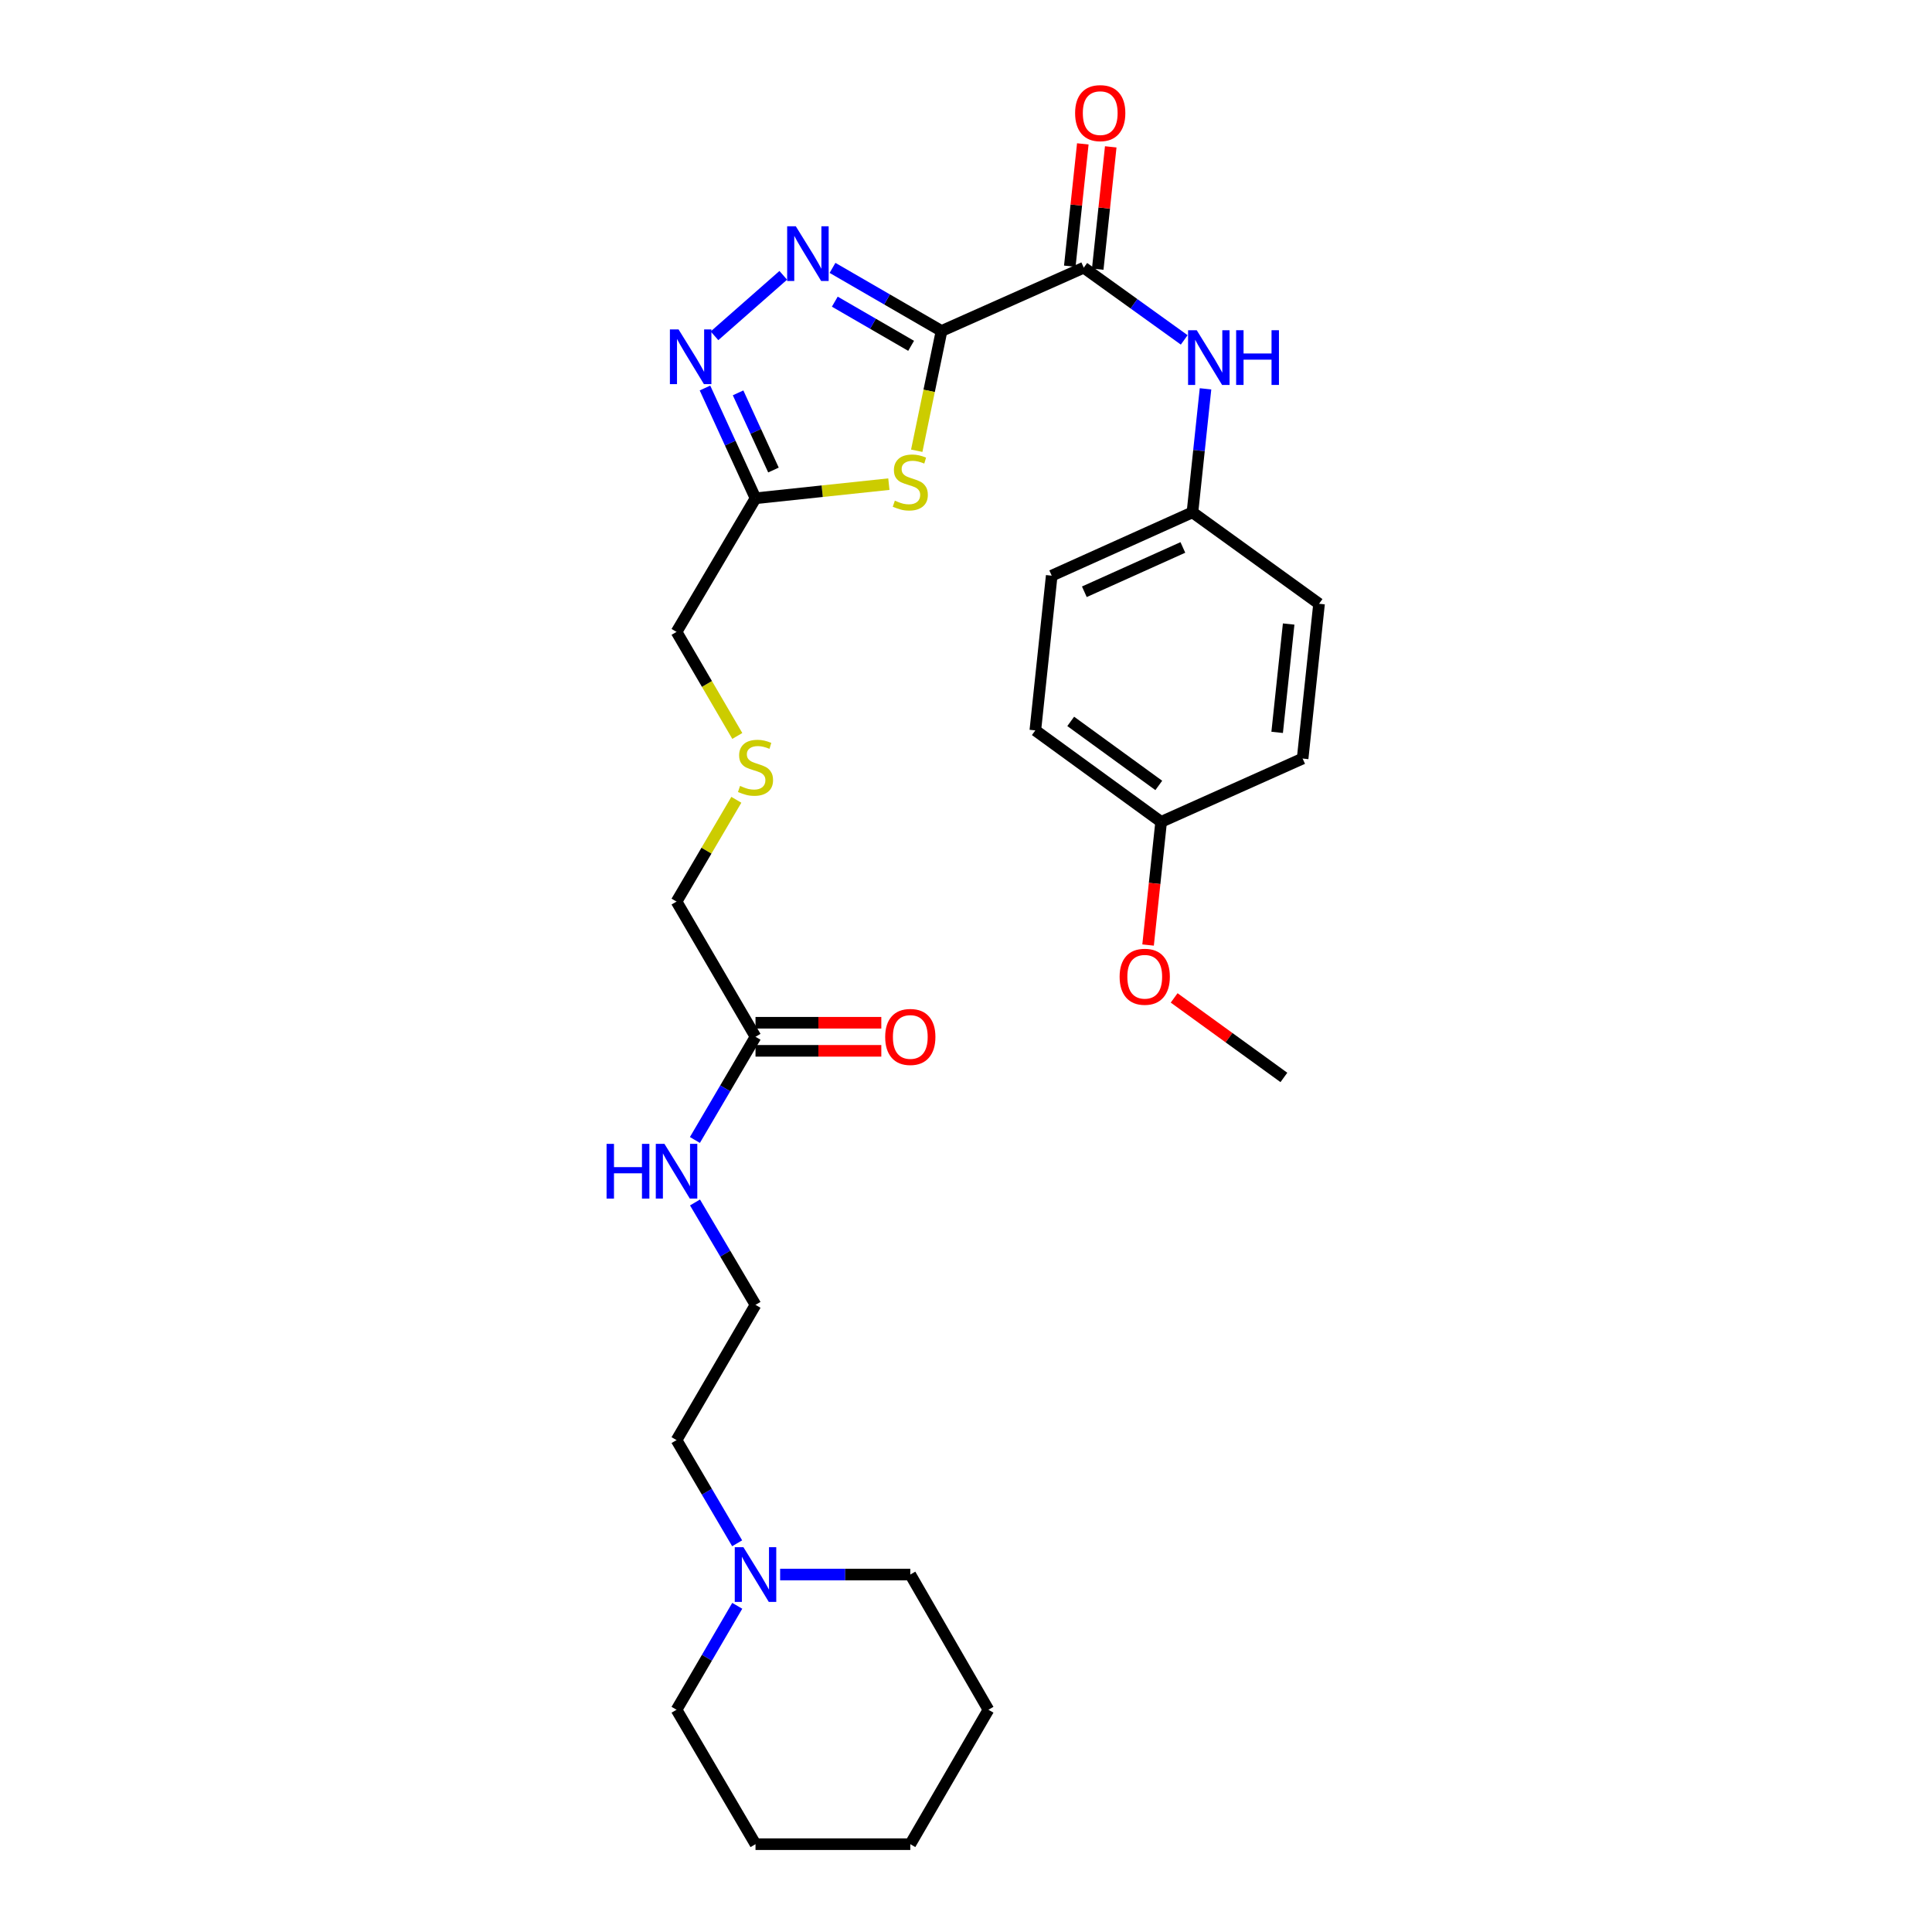 <?xml version='1.0' encoding='iso-8859-1'?>
<svg version='1.1' baseProfile='full'
              xmlns='http://www.w3.org/2000/svg'
                      xmlns:rdkit='http://www.rdkit.org/xml'
                      xmlns:xlink='http://www.w3.org/1999/xlink'
                  xml:space='preserve'
width='1000px' height='1000px' viewBox='0 0 1000 1000'>
<!-- END OF HEADER -->
<rect style='opacity:1.0;fill:#FFFFFF;stroke:none' width='1000' height='1000' x='0' y='0'> </rect>
<path class='bond-0' d='M 487.337,171.319 L 459.124,154.989' style='fill:none;fill-rule:evenodd;stroke:#000000;stroke-width:6px;stroke-linecap:butt;stroke-linejoin:miter;stroke-opacity:1' />
<path class='bond-0' d='M 459.124,154.989 L 430.91,138.658' style='fill:none;fill-rule:evenodd;stroke:#0000FF;stroke-width:6px;stroke-linecap:butt;stroke-linejoin:miter;stroke-opacity:1' />
<path class='bond-0' d='M 471.591,179.002 L 451.841,167.571' style='fill:none;fill-rule:evenodd;stroke:#000000;stroke-width:6px;stroke-linecap:butt;stroke-linejoin:miter;stroke-opacity:1' />
<path class='bond-0' d='M 451.841,167.571 L 432.092,156.139' style='fill:none;fill-rule:evenodd;stroke:#0000FF;stroke-width:6px;stroke-linecap:butt;stroke-linejoin:miter;stroke-opacity:1' />
<path class='bond-1' d='M 487.337,171.319 L 480.921,202.311' style='fill:none;fill-rule:evenodd;stroke:#000000;stroke-width:6px;stroke-linecap:butt;stroke-linejoin:miter;stroke-opacity:1' />
<path class='bond-1' d='M 480.921,202.311 L 474.505,233.303' style='fill:none;fill-rule:evenodd;stroke:#CCCC00;stroke-width:6px;stroke-linecap:butt;stroke-linejoin:miter;stroke-opacity:1' />
<path class='bond-3' d='M 487.337,171.319 L 560.952,138.554' style='fill:none;fill-rule:evenodd;stroke:#000000;stroke-width:6px;stroke-linecap:butt;stroke-linejoin:miter;stroke-opacity:1' />
<path class='bond-2' d='M 405.412,142.508 L 369.815,173.813' style='fill:none;fill-rule:evenodd;stroke:#0000FF;stroke-width:6px;stroke-linecap:butt;stroke-linejoin:miter;stroke-opacity:1' />
<path class='bond-4' d='M 460.075,250.592 L 425.564,254.248' style='fill:none;fill-rule:evenodd;stroke:#CCCC00;stroke-width:6px;stroke-linecap:butt;stroke-linejoin:miter;stroke-opacity:1' />
<path class='bond-4' d='M 425.564,254.248 L 391.052,257.905' style='fill:none;fill-rule:evenodd;stroke:#000000;stroke-width:6px;stroke-linecap:butt;stroke-linejoin:miter;stroke-opacity:1' />
<path class='bond-29' d='M 364.893,200.836 L 377.973,229.37' style='fill:none;fill-rule:evenodd;stroke:#0000FF;stroke-width:6px;stroke-linecap:butt;stroke-linejoin:miter;stroke-opacity:1' />
<path class='bond-29' d='M 377.973,229.37 L 391.052,257.905' style='fill:none;fill-rule:evenodd;stroke:#000000;stroke-width:6px;stroke-linecap:butt;stroke-linejoin:miter;stroke-opacity:1' />
<path class='bond-29' d='M 382.032,203.339 L 391.188,223.313' style='fill:none;fill-rule:evenodd;stroke:#0000FF;stroke-width:6px;stroke-linecap:butt;stroke-linejoin:miter;stroke-opacity:1' />
<path class='bond-29' d='M 391.188,223.313 L 400.344,243.287' style='fill:none;fill-rule:evenodd;stroke:#000000;stroke-width:6px;stroke-linecap:butt;stroke-linejoin:miter;stroke-opacity:1' />
<path class='bond-5' d='M 560.952,138.554 L 586.951,157.242' style='fill:none;fill-rule:evenodd;stroke:#000000;stroke-width:6px;stroke-linecap:butt;stroke-linejoin:miter;stroke-opacity:1' />
<path class='bond-5' d='M 586.951,157.242 L 612.95,175.929' style='fill:none;fill-rule:evenodd;stroke:#0000FF;stroke-width:6px;stroke-linecap:butt;stroke-linejoin:miter;stroke-opacity:1' />
<path class='bond-8' d='M 568.18,139.323 L 571.548,107.668' style='fill:none;fill-rule:evenodd;stroke:#000000;stroke-width:6px;stroke-linecap:butt;stroke-linejoin:miter;stroke-opacity:1' />
<path class='bond-8' d='M 571.548,107.668 L 574.916,76.013' style='fill:none;fill-rule:evenodd;stroke:#FF0000;stroke-width:6px;stroke-linecap:butt;stroke-linejoin:miter;stroke-opacity:1' />
<path class='bond-8' d='M 553.725,137.785 L 557.092,106.13' style='fill:none;fill-rule:evenodd;stroke:#000000;stroke-width:6px;stroke-linecap:butt;stroke-linejoin:miter;stroke-opacity:1' />
<path class='bond-8' d='M 557.092,106.13 L 560.46,74.475' style='fill:none;fill-rule:evenodd;stroke:#FF0000;stroke-width:6px;stroke-linecap:butt;stroke-linejoin:miter;stroke-opacity:1' />
<path class='bond-13' d='M 391.052,257.905 L 350.179,327.07' style='fill:none;fill-rule:evenodd;stroke:#000000;stroke-width:6px;stroke-linecap:butt;stroke-linejoin:miter;stroke-opacity:1' />
<path class='bond-10' d='M 623.973,201.255 L 620.592,233.218' style='fill:none;fill-rule:evenodd;stroke:#0000FF;stroke-width:6px;stroke-linecap:butt;stroke-linejoin:miter;stroke-opacity:1' />
<path class='bond-10' d='M 620.592,233.218 L 617.211,265.182' style='fill:none;fill-rule:evenodd;stroke:#000000;stroke-width:6px;stroke-linecap:butt;stroke-linejoin:miter;stroke-opacity:1' />
<path class='bond-6' d='M 381.55,798.802 L 365.864,772.099' style='fill:none;fill-rule:evenodd;stroke:#0000FF;stroke-width:6px;stroke-linecap:butt;stroke-linejoin:miter;stroke-opacity:1' />
<path class='bond-6' d='M 365.864,772.099 L 350.179,745.395' style='fill:none;fill-rule:evenodd;stroke:#000000;stroke-width:6px;stroke-linecap:butt;stroke-linejoin:miter;stroke-opacity:1' />
<path class='bond-23' d='M 381.599,831.166 L 365.889,858.063' style='fill:none;fill-rule:evenodd;stroke:#0000FF;stroke-width:6px;stroke-linecap:butt;stroke-linejoin:miter;stroke-opacity:1' />
<path class='bond-23' d='M 365.889,858.063 L 350.179,884.961' style='fill:none;fill-rule:evenodd;stroke:#000000;stroke-width:6px;stroke-linecap:butt;stroke-linejoin:miter;stroke-opacity:1' />
<path class='bond-24' d='M 403.795,814.98 L 437.482,814.98' style='fill:none;fill-rule:evenodd;stroke:#0000FF;stroke-width:6px;stroke-linecap:butt;stroke-linejoin:miter;stroke-opacity:1' />
<path class='bond-24' d='M 437.482,814.98 L 471.169,814.98' style='fill:none;fill-rule:evenodd;stroke:#000000;stroke-width:6px;stroke-linecap:butt;stroke-linejoin:miter;stroke-opacity:1' />
<path class='bond-7' d='M 391.052,536.64 L 350.179,466.66' style='fill:none;fill-rule:evenodd;stroke:#000000;stroke-width:6px;stroke-linecap:butt;stroke-linejoin:miter;stroke-opacity:1' />
<path class='bond-9' d='M 391.052,543.909 L 423.609,543.909' style='fill:none;fill-rule:evenodd;stroke:#000000;stroke-width:6px;stroke-linecap:butt;stroke-linejoin:miter;stroke-opacity:1' />
<path class='bond-9' d='M 423.609,543.909 L 456.166,543.909' style='fill:none;fill-rule:evenodd;stroke:#FF0000;stroke-width:6px;stroke-linecap:butt;stroke-linejoin:miter;stroke-opacity:1' />
<path class='bond-9' d='M 391.052,529.372 L 423.609,529.372' style='fill:none;fill-rule:evenodd;stroke:#000000;stroke-width:6px;stroke-linecap:butt;stroke-linejoin:miter;stroke-opacity:1' />
<path class='bond-9' d='M 423.609,529.372 L 456.166,529.372' style='fill:none;fill-rule:evenodd;stroke:#FF0000;stroke-width:6px;stroke-linecap:butt;stroke-linejoin:miter;stroke-opacity:1' />
<path class='bond-11' d='M 391.052,536.64 L 375.367,563.344' style='fill:none;fill-rule:evenodd;stroke:#000000;stroke-width:6px;stroke-linecap:butt;stroke-linejoin:miter;stroke-opacity:1' />
<path class='bond-11' d='M 375.367,563.344 L 359.681,590.048' style='fill:none;fill-rule:evenodd;stroke:#0000FF;stroke-width:6px;stroke-linecap:butt;stroke-linejoin:miter;stroke-opacity:1' />
<path class='bond-15' d='M 617.211,265.182 L 682.742,312.516' style='fill:none;fill-rule:evenodd;stroke:#000000;stroke-width:6px;stroke-linecap:butt;stroke-linejoin:miter;stroke-opacity:1' />
<path class='bond-16' d='M 617.211,265.182 L 544.364,297.963' style='fill:none;fill-rule:evenodd;stroke:#000000;stroke-width:6px;stroke-linecap:butt;stroke-linejoin:miter;stroke-opacity:1' />
<path class='bond-16' d='M 612.25,283.356 L 561.256,306.303' style='fill:none;fill-rule:evenodd;stroke:#000000;stroke-width:6px;stroke-linecap:butt;stroke-linejoin:miter;stroke-opacity:1' />
<path class='bond-19' d='M 359.734,622.394 L 375.393,648.892' style='fill:none;fill-rule:evenodd;stroke:#0000FF;stroke-width:6px;stroke-linecap:butt;stroke-linejoin:miter;stroke-opacity:1' />
<path class='bond-19' d='M 375.393,648.892 L 391.052,675.39' style='fill:none;fill-rule:evenodd;stroke:#000000;stroke-width:6px;stroke-linecap:butt;stroke-linejoin:miter;stroke-opacity:1' />
<path class='bond-12' d='M 381.625,380.928 L 365.902,353.999' style='fill:none;fill-rule:evenodd;stroke:#CCCC00;stroke-width:6px;stroke-linecap:butt;stroke-linejoin:miter;stroke-opacity:1' />
<path class='bond-12' d='M 365.902,353.999 L 350.179,327.07' style='fill:none;fill-rule:evenodd;stroke:#000000;stroke-width:6px;stroke-linecap:butt;stroke-linejoin:miter;stroke-opacity:1' />
<path class='bond-20' d='M 381.127,413.972 L 365.653,440.316' style='fill:none;fill-rule:evenodd;stroke:#CCCC00;stroke-width:6px;stroke-linecap:butt;stroke-linejoin:miter;stroke-opacity:1' />
<path class='bond-20' d='M 365.653,440.316 L 350.179,466.66' style='fill:none;fill-rule:evenodd;stroke:#000000;stroke-width:6px;stroke-linecap:butt;stroke-linejoin:miter;stroke-opacity:1' />
<path class='bond-14' d='M 601.002,425.398 L 535.884,378.047' style='fill:none;fill-rule:evenodd;stroke:#000000;stroke-width:6px;stroke-linecap:butt;stroke-linejoin:miter;stroke-opacity:1' />
<path class='bond-14' d='M 599.784,406.538 L 554.201,373.392' style='fill:none;fill-rule:evenodd;stroke:#000000;stroke-width:6px;stroke-linecap:butt;stroke-linejoin:miter;stroke-opacity:1' />
<path class='bond-22' d='M 601.002,425.398 L 597.624,457.273' style='fill:none;fill-rule:evenodd;stroke:#000000;stroke-width:6px;stroke-linecap:butt;stroke-linejoin:miter;stroke-opacity:1' />
<path class='bond-22' d='M 597.624,457.273 L 594.245,489.149' style='fill:none;fill-rule:evenodd;stroke:#FF0000;stroke-width:6px;stroke-linecap:butt;stroke-linejoin:miter;stroke-opacity:1' />
<path class='bond-30' d='M 601.002,425.398 L 674.238,392.625' style='fill:none;fill-rule:evenodd;stroke:#000000;stroke-width:6px;stroke-linecap:butt;stroke-linejoin:miter;stroke-opacity:1' />
<path class='bond-18' d='M 682.742,312.516 L 674.238,392.625' style='fill:none;fill-rule:evenodd;stroke:#000000;stroke-width:6px;stroke-linecap:butt;stroke-linejoin:miter;stroke-opacity:1' />
<path class='bond-18' d='M 667.01,322.998 L 661.057,379.074' style='fill:none;fill-rule:evenodd;stroke:#000000;stroke-width:6px;stroke-linecap:butt;stroke-linejoin:miter;stroke-opacity:1' />
<path class='bond-17' d='M 544.364,297.963 L 535.884,378.047' style='fill:none;fill-rule:evenodd;stroke:#000000;stroke-width:6px;stroke-linecap:butt;stroke-linejoin:miter;stroke-opacity:1' />
<path class='bond-21' d='M 391.052,675.39 L 350.179,745.395' style='fill:none;fill-rule:evenodd;stroke:#000000;stroke-width:6px;stroke-linecap:butt;stroke-linejoin:miter;stroke-opacity:1' />
<path class='bond-25' d='M 607.738,516.515 L 636.138,537.097' style='fill:none;fill-rule:evenodd;stroke:#FF0000;stroke-width:6px;stroke-linecap:butt;stroke-linejoin:miter;stroke-opacity:1' />
<path class='bond-25' d='M 636.138,537.097 L 664.538,557.679' style='fill:none;fill-rule:evenodd;stroke:#000000;stroke-width:6px;stroke-linecap:butt;stroke-linejoin:miter;stroke-opacity:1' />
<path class='bond-27' d='M 350.179,884.961 L 391.052,954.545' style='fill:none;fill-rule:evenodd;stroke:#000000;stroke-width:6px;stroke-linecap:butt;stroke-linejoin:miter;stroke-opacity:1' />
<path class='bond-26' d='M 471.169,814.98 L 511.615,884.961' style='fill:none;fill-rule:evenodd;stroke:#000000;stroke-width:6px;stroke-linecap:butt;stroke-linejoin:miter;stroke-opacity:1' />
<path class='bond-28' d='M 511.615,884.961 L 471.169,954.545' style='fill:none;fill-rule:evenodd;stroke:#000000;stroke-width:6px;stroke-linecap:butt;stroke-linejoin:miter;stroke-opacity:1' />
<path class='bond-31' d='M 391.052,954.545 L 471.169,954.545' style='fill:none;fill-rule:evenodd;stroke:#000000;stroke-width:6px;stroke-linecap:butt;stroke-linejoin:miter;stroke-opacity:1' />
<path  class='atom-1' d='M 411.912 117.126
L 421.192 132.126
Q 422.112 133.606, 423.592 136.286
Q 425.072 138.966, 425.152 139.126
L 425.152 117.126
L 428.912 117.126
L 428.912 145.446
L 425.032 145.446
L 415.072 129.046
Q 413.912 127.126, 412.672 124.926
Q 411.472 122.726, 411.112 122.046
L 411.112 145.446
L 407.432 145.446
L 407.432 117.126
L 411.912 117.126
' fill='#0000FF'/>
<path  class='atom-2' d='M 463.169 259.137
Q 463.489 259.257, 464.809 259.817
Q 466.129 260.377, 467.569 260.737
Q 469.049 261.057, 470.489 261.057
Q 473.169 261.057, 474.729 259.777
Q 476.289 258.457, 476.289 256.177
Q 476.289 254.617, 475.489 253.657
Q 474.729 252.697, 473.529 252.177
Q 472.329 251.657, 470.329 251.057
Q 467.809 250.297, 466.289 249.577
Q 464.809 248.857, 463.729 247.337
Q 462.689 245.817, 462.689 243.257
Q 462.689 239.697, 465.089 237.497
Q 467.529 235.297, 472.329 235.297
Q 475.609 235.297, 479.329 236.857
L 478.409 239.937
Q 475.009 238.537, 472.449 238.537
Q 469.689 238.537, 468.169 239.697
Q 466.649 240.817, 466.689 242.777
Q 466.689 244.297, 467.449 245.217
Q 468.249 246.137, 469.369 246.657
Q 470.529 247.177, 472.449 247.777
Q 475.009 248.577, 476.529 249.377
Q 478.049 250.177, 479.129 251.817
Q 480.249 253.417, 480.249 256.177
Q 480.249 260.097, 477.609 262.217
Q 475.009 264.297, 470.649 264.297
Q 468.129 264.297, 466.209 263.737
Q 464.329 263.217, 462.089 262.297
L 463.169 259.137
' fill='#CCCC00'/>
<path  class='atom-3' d='M 351.219 170.501
L 360.499 185.501
Q 361.419 186.981, 362.899 189.661
Q 364.379 192.341, 364.459 192.501
L 364.459 170.501
L 368.219 170.501
L 368.219 198.821
L 364.339 198.821
L 354.379 182.421
Q 353.219 180.501, 351.979 178.301
Q 350.779 176.101, 350.419 175.421
L 350.419 198.821
L 346.739 198.821
L 346.739 170.501
L 351.219 170.501
' fill='#0000FF'/>
<path  class='atom-6' d='M 619.423 170.921
L 628.703 185.921
Q 629.623 187.401, 631.103 190.081
Q 632.583 192.761, 632.663 192.921
L 632.663 170.921
L 636.423 170.921
L 636.423 199.241
L 632.543 199.241
L 622.583 182.841
Q 621.423 180.921, 620.183 178.721
Q 618.983 176.521, 618.623 175.841
L 618.623 199.241
L 614.943 199.241
L 614.943 170.921
L 619.423 170.921
' fill='#0000FF'/>
<path  class='atom-6' d='M 639.823 170.921
L 643.663 170.921
L 643.663 182.961
L 658.143 182.961
L 658.143 170.921
L 661.983 170.921
L 661.983 199.241
L 658.143 199.241
L 658.143 186.161
L 643.663 186.161
L 643.663 199.241
L 639.823 199.241
L 639.823 170.921
' fill='#0000FF'/>
<path  class='atom-7' d='M 384.792 800.82
L 394.072 815.82
Q 394.992 817.3, 396.472 819.98
Q 397.952 822.66, 398.032 822.82
L 398.032 800.82
L 401.792 800.82
L 401.792 829.14
L 397.912 829.14
L 387.952 812.74
Q 386.792 810.82, 385.552 808.62
Q 384.352 806.42, 383.992 805.74
L 383.992 829.14
L 380.312 829.14
L 380.312 800.82
L 384.792 800.82
' fill='#0000FF'/>
<path  class='atom-9' d='M 556.473 58.55
Q 556.473 51.75, 559.833 47.95
Q 563.193 44.15, 569.473 44.15
Q 575.753 44.15, 579.113 47.95
Q 582.473 51.75, 582.473 58.55
Q 582.473 65.43, 579.073 69.35
Q 575.673 73.23, 569.473 73.23
Q 563.233 73.23, 559.833 69.35
Q 556.473 65.47, 556.473 58.55
M 569.473 70.03
Q 573.793 70.03, 576.113 67.15
Q 578.473 64.23, 578.473 58.55
Q 578.473 52.99, 576.113 50.19
Q 573.793 47.35, 569.473 47.35
Q 565.153 47.35, 562.793 50.15
Q 560.473 52.95, 560.473 58.55
Q 560.473 64.27, 562.793 67.15
Q 565.153 70.03, 569.473 70.03
' fill='#FF0000'/>
<path  class='atom-10' d='M 458.169 536.72
Q 458.169 529.92, 461.529 526.12
Q 464.889 522.32, 471.169 522.32
Q 477.449 522.32, 480.809 526.12
Q 484.169 529.92, 484.169 536.72
Q 484.169 543.6, 480.769 547.52
Q 477.369 551.4, 471.169 551.4
Q 464.929 551.4, 461.529 547.52
Q 458.169 543.64, 458.169 536.72
M 471.169 548.2
Q 475.489 548.2, 477.809 545.32
Q 480.169 542.4, 480.169 536.72
Q 480.169 531.16, 477.809 528.36
Q 475.489 525.52, 471.169 525.52
Q 466.849 525.52, 464.489 528.32
Q 462.169 531.12, 462.169 536.72
Q 462.169 542.44, 464.489 545.32
Q 466.849 548.2, 471.169 548.2
' fill='#FF0000'/>
<path  class='atom-12' d='M 313.959 592.065
L 317.799 592.065
L 317.799 604.105
L 332.279 604.105
L 332.279 592.065
L 336.119 592.065
L 336.119 620.385
L 332.279 620.385
L 332.279 607.305
L 317.799 607.305
L 317.799 620.385
L 313.959 620.385
L 313.959 592.065
' fill='#0000FF'/>
<path  class='atom-12' d='M 343.919 592.065
L 353.199 607.065
Q 354.119 608.545, 355.599 611.225
Q 357.079 613.905, 357.159 614.065
L 357.159 592.065
L 360.919 592.065
L 360.919 620.385
L 357.039 620.385
L 347.079 603.985
Q 345.919 602.065, 344.679 599.865
Q 343.479 597.665, 343.119 596.985
L 343.119 620.385
L 339.439 620.385
L 339.439 592.065
L 343.919 592.065
' fill='#0000FF'/>
<path  class='atom-13' d='M 383.052 406.795
Q 383.372 406.915, 384.692 407.475
Q 386.012 408.035, 387.452 408.395
Q 388.932 408.715, 390.372 408.715
Q 393.052 408.715, 394.612 407.435
Q 396.172 406.115, 396.172 403.835
Q 396.172 402.275, 395.372 401.315
Q 394.612 400.355, 393.412 399.835
Q 392.212 399.315, 390.212 398.715
Q 387.692 397.955, 386.172 397.235
Q 384.692 396.515, 383.612 394.995
Q 382.572 393.475, 382.572 390.915
Q 382.572 387.355, 384.972 385.155
Q 387.412 382.955, 392.212 382.955
Q 395.492 382.955, 399.212 384.515
L 398.292 387.595
Q 394.892 386.195, 392.332 386.195
Q 389.572 386.195, 388.052 387.355
Q 386.532 388.475, 386.572 390.435
Q 386.572 391.955, 387.332 392.875
Q 388.132 393.795, 389.252 394.315
Q 390.412 394.835, 392.332 395.435
Q 394.892 396.235, 396.412 397.035
Q 397.932 397.835, 399.012 399.475
Q 400.132 401.075, 400.132 403.835
Q 400.132 407.755, 397.492 409.875
Q 394.892 411.955, 390.532 411.955
Q 388.012 411.955, 386.092 411.395
Q 384.212 410.875, 381.972 409.955
L 383.052 406.795
' fill='#CCCC00'/>
<path  class='atom-23' d='M 579.514 505.562
Q 579.514 498.762, 582.874 494.962
Q 586.234 491.162, 592.514 491.162
Q 598.794 491.162, 602.154 494.962
Q 605.514 498.762, 605.514 505.562
Q 605.514 512.442, 602.114 516.362
Q 598.714 520.242, 592.514 520.242
Q 586.274 520.242, 582.874 516.362
Q 579.514 512.482, 579.514 505.562
M 592.514 517.042
Q 596.834 517.042, 599.154 514.162
Q 601.514 511.242, 601.514 505.562
Q 601.514 500.002, 599.154 497.202
Q 596.834 494.362, 592.514 494.362
Q 588.194 494.362, 585.834 497.162
Q 583.514 499.962, 583.514 505.562
Q 583.514 511.282, 585.834 514.162
Q 588.194 517.042, 592.514 517.042
' fill='#FF0000'/>
</svg>
